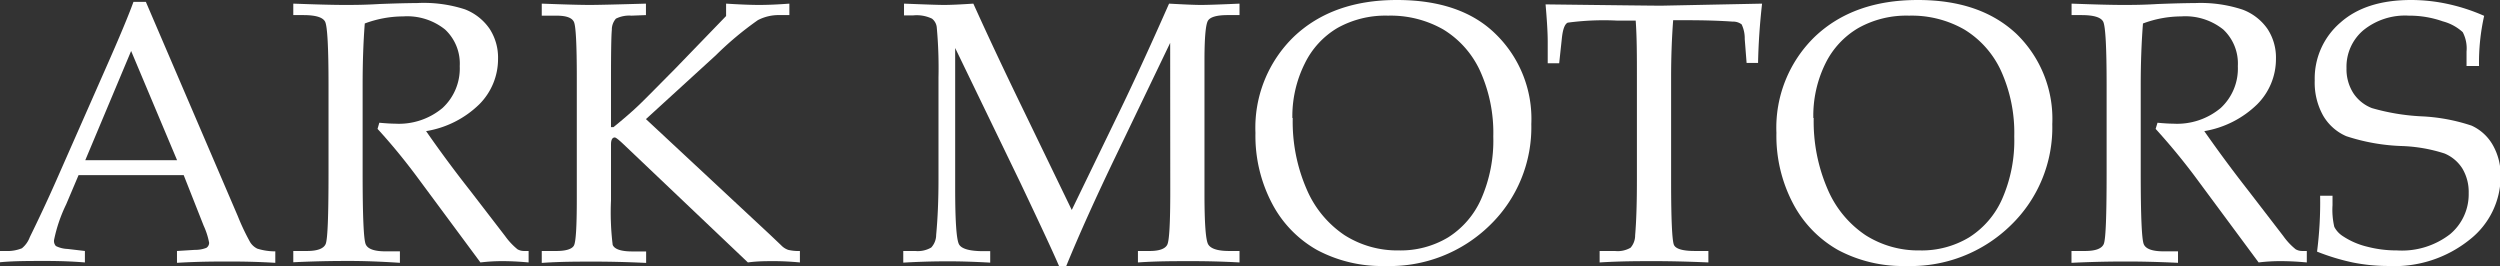 <svg xmlns="http://www.w3.org/2000/svg" width="268.25" height="28.54" viewBox="0 0 268.25 28.54"><rect x="0" y="0" width="268.25" height="28.54" fill="#333333" stroke="none"/><defs><style>.cls-1{fill:#fff;}</style></defs><g id="レイヤー_2" data-name="レイヤー 2"><g id="レイヤー_1-2" data-name="レイヤー 1"><path class="cls-1" d="M19.71,18.79H8.43L7.1,21.93a16,16,0,0,0-1.3,3.82A.8.8,0,0,0,6,26.4a3,3,0,0,0,1.24.31l1.87.22v1.23C7.9,28.06,6.5,28,4.94,28c-1.88,0-3.52,0-4.94.14V26.93l.59,0a4.14,4.14,0,0,0,1.76-.29,2.78,2.78,0,0,0,.85-1.2c.92-1.87,1.87-3.89,2.83-6.06L11.4,7.2q2.14-4.84,2.92-7h1.33l9.87,23A24,24,0,0,0,26.85,26a1.87,1.87,0,0,0,.76.68,6.43,6.43,0,0,0,1.93.29v1.23c-1.69-.1-3.3-.14-4.84-.14s-3.33,0-5.71.14V26.93l1.93-.12a3.18,3.18,0,0,0,1.23-.22.65.65,0,0,0,.29-.54,7.86,7.86,0,0,0-.59-1.84ZM9.15,17.19H19L14.07,5.47Z"/><path class="cls-1" d="M45.72,14.07c1.27,1.83,2.85,4,4.74,6.4l3.74,4.86a7.26,7.26,0,0,0,1.33,1.42,1.41,1.41,0,0,0,.68.18h.51v1.23c-1.08-.1-2-.14-2.83-.14a19.28,19.28,0,0,0-2.34.14l-6.91-9.33c-1.29-1.72-2.66-3.4-4.13-5l.19-.66c.76.07,1.32.1,1.68.1a7.29,7.29,0,0,0,5.1-1.68,5.77,5.77,0,0,0,1.85-4.49,5,5,0,0,0-1.57-3.93,6.49,6.49,0,0,0-4.5-1.41,11.8,11.8,0,0,0-4.12.76c-.16,2.07-.23,4.28-.23,6.63v9.43q0,6.88.33,7.63c.22.51.93.76,2.14.76h1.53v1.23C40.75,28.06,39,28,37.54,28c-1.12,0-3.14,0-6.07.14V26.93h1.47c1.11,0,1.78-.25,2-.74s.31-3.05.31-7.69V9.11q0-6-.36-6.77c-.24-.48-1-.72-2.35-.72H31.47V.39c2.42.09,4.27.14,5.54.14.86,0,2.1,0,3.71-.1,1.87-.07,3.22-.1,4-.1A14.28,14.28,0,0,1,49.88,1,5.71,5.71,0,0,1,52.54,3.1a5.66,5.66,0,0,1,.9,3.22,6.87,6.87,0,0,1-2,4.86A10.61,10.61,0,0,1,45.72,14.07Z"/><path class="cls-1" d="M69.31,12.78l13.3,12.39,1.21,1.15a1.9,1.9,0,0,0,.75.49,4.71,4.71,0,0,0,1.26.12v1.23c-1.06-.1-2-.14-2.81-.14s-1.77,0-2.77.14L66.81,15.39c-.46-.43-.74-.64-.84-.64-.27,0-.41.25-.41.76v6a28.66,28.66,0,0,0,.18,4.76c.19.47.9.71,2.11.71h1.48v1.23c-2.13-.1-4-.14-5.65-.14s-3.57,0-5.55.14V26.93h1.58c1,0,1.66-.2,1.87-.58s.31-2,.31-5v-13q0-5.37-.31-6c-.21-.45-.83-.67-1.87-.67H58.13V.39c2.38.09,4.11.14,5.18.14q1.14,0,6-.14V1.62l-1.55.06A3.21,3.21,0,0,0,66.09,2a1.78,1.78,0,0,0-.44,1.2c-.06.6-.09,2.32-.09,5.17v5.27h.27c1.07-.87,2-1.67,2.75-2.39s2-2,3.79-3.8l5.54-5.73V.39c1.43.09,2.62.14,3.55.14S83.52.48,84.7.39V1.62h-1a4.84,4.84,0,0,0-2.38.54,34.85,34.85,0,0,0-4.51,3.77Z"/><path class="cls-1" d="M125.56,4.6l-5.8,12.07q-3.27,6.79-5.35,11.87h-.78q-.72-1.72-4.14-8.92l-7-14.47V20.23q0,5.28.42,6c.28.48,1.15.72,2.62.72h.72v1.23c-1.81-.1-3.28-.14-4.42-.14-.82,0-2.45,0-4.91.14V26.93H98.2a2.85,2.85,0,0,0,1.72-.37,2,2,0,0,0,.53-1.35c.17-1.82.25-3.79.25-5.89v-11A47.91,47.91,0,0,0,100.52,3,1.36,1.36,0,0,0,100,2a3.81,3.81,0,0,0-2-.35h-1V.39c2.27.09,3.69.14,4.28.14.74,0,1.79-.05,3.16-.14q2.37,5.25,5.45,11.58L115,22.53l4.74-9.78q2.51-5.13,5.7-12.36c1.63.09,2.77.14,3.44.14S131,.48,133,.39V1.62h-1.27c-1.15,0-1.86.2-2.11.59s-.38,1.83-.38,4.29V20.76c0,3.17.13,5,.4,5.46s1,.71,2.24.71H133v1.23c-1.81-.1-3.54-.14-5.19-.14-1.82,0-3.72,0-5.71.14V26.93h1.28c1,0,1.65-.23,1.87-.68s.32-2.37.32-5.78Z"/><path class="cls-1" d="M134.71,14.26a13.59,13.59,0,0,1,4.14-10.34Q143,0,149.88,0t10.59,3.64a12.69,12.69,0,0,1,3.84,9.67,14.62,14.62,0,0,1-4.45,10.86,15.35,15.35,0,0,1-11.23,4.37,14.76,14.76,0,0,1-7.3-1.71,12.21,12.21,0,0,1-4.84-5A15.57,15.57,0,0,1,134.71,14.26Zm4-1.6a18.11,18.11,0,0,0,1.51,7.68,11.21,11.21,0,0,0,4.06,4.9,10.54,10.54,0,0,0,5.8,1.63,9.9,9.9,0,0,0,5.29-1.39,9.31,9.31,0,0,0,3.56-4.13,15.58,15.58,0,0,0,1.3-6.7,16.09,16.09,0,0,0-1.43-7.07,10.15,10.15,0,0,0-3.94-4.42,11.39,11.39,0,0,0-5.92-1.48A10.53,10.53,0,0,0,143.51,3,9,9,0,0,0,140,6.82,12.66,12.66,0,0,0,138.67,12.66Z"/><path class="cls-1" d="M179.53,2.17q-.22,2.93-.22,6.16V19.45c0,4.14.11,6.42.31,6.84s.95.64,2.23.64h1.46v1.23c-2.3-.1-4.25-.14-5.85-.14s-3.55,0-5.82.14V26.93h1.64a2.74,2.74,0,0,0,1.68-.35,2,2,0,0,0,.49-1.33c.13-1.52.19-3.49.19-5.89V8.21c0-2.19,0-4.21-.13-6h-2a29,29,0,0,0-5.29.22c-.33.15-.54.73-.64,1.75l-.28,2.61h-1.23l0-2.32c0-.94-.08-2.28-.23-4q10.53.13,12.39.14L189.07.39q-.37,3.3-.43,6.36h-1.23l-.2-2.56a3.49,3.49,0,0,0-.33-1.57,1.47,1.47,0,0,0-.95-.3c-1.43-.1-3.06-.15-4.88-.15Z"/><path class="cls-1" d="M190.61,14.26a13.59,13.59,0,0,1,4.14-10.34Q198.89,0,205.78,0c4.5,0,8,1.21,10.59,3.64a12.69,12.69,0,0,1,3.84,9.67,14.58,14.58,0,0,1-4.45,10.86,15.35,15.35,0,0,1-11.23,4.37,14.76,14.76,0,0,1-7.3-1.71,12.27,12.27,0,0,1-4.84-5A15.57,15.57,0,0,1,190.61,14.26Zm4-1.6a18.27,18.27,0,0,0,1.51,7.68,11.21,11.21,0,0,0,4.06,4.9,10.54,10.54,0,0,0,5.8,1.63,9.87,9.87,0,0,0,5.29-1.39,9.31,9.31,0,0,0,3.56-4.13,15.58,15.58,0,0,0,1.3-6.7,16.09,16.09,0,0,0-1.43-7.07,10.15,10.15,0,0,0-3.94-4.42,11.36,11.36,0,0,0-5.92-1.48A10.53,10.53,0,0,0,199.41,3a9,9,0,0,0-3.55,3.83A12.66,12.66,0,0,0,194.57,12.66Z"/><path class="cls-1" d="M236.52,14.07c1.28,1.83,2.86,4,4.74,6.4L245,25.33a7,7,0,0,0,1.33,1.42,1.41,1.41,0,0,0,.68.18h.51v1.23c-1.08-.1-2-.14-2.83-.14a19.16,19.16,0,0,0-2.34.14l-6.91-9.33q-1.94-2.58-4.14-5l.2-.66c.75.07,1.31.1,1.68.1a7.29,7.29,0,0,0,5.1-1.68,5.76,5.76,0,0,0,1.84-4.49,5,5,0,0,0-1.56-3.93,6.5,6.5,0,0,0-4.51-1.41,11.79,11.79,0,0,0-4.11.76q-.24,3.1-.24,6.63v9.43q0,6.88.33,7.63c.22.51.94.76,2.15.76h1.52v1.23c-2.16-.1-4-.14-5.36-.14-1.12,0-3.14,0-6.07.14V26.93h1.46c1.12,0,1.78-.25,2-.74s.31-3.05.31-7.69V9.11q0-6-.36-6.77c-.24-.48-1-.72-2.35-.72h-1.05V.39c2.42.09,4.26.14,5.54.14.86,0,2.09,0,3.71-.1,1.87-.07,3.22-.1,4-.1a14.32,14.32,0,0,1,5.12.71,5.68,5.68,0,0,1,2.65,2.06,5.59,5.59,0,0,1,.91,3.22,6.87,6.87,0,0,1-2,4.86A10.64,10.64,0,0,1,236.52,14.07Z"/><path class="cls-1" d="M266.55,1.7A22.8,22.8,0,0,0,266,7.08h-1.34V5.52a3.73,3.73,0,0,0-.41-2.07,5.09,5.09,0,0,0-2.14-1.16,10.74,10.74,0,0,0-3.64-.61,7.1,7.1,0,0,0-4.9,1.58,5.13,5.13,0,0,0-1.79,4.05,4.78,4.78,0,0,0,.73,2.68,4.2,4.2,0,0,0,2,1.61,23.16,23.16,0,0,0,5.26.88,19.75,19.75,0,0,1,5.43,1,5,5,0,0,1,2.27,2.07,6.55,6.55,0,0,1,.85,3.38A8.64,8.64,0,0,1,265,25.71a12.9,12.9,0,0,1-8.74,2.83,19.52,19.52,0,0,1-3.78-.37A23.71,23.71,0,0,1,248.62,27a41.43,41.43,0,0,0,.33-6h1.33v1a8.1,8.1,0,0,0,.19,2.34,2.6,2.6,0,0,0,.92,1A8.15,8.15,0,0,0,254,26.47a12.44,12.44,0,0,0,3.19.4,8.45,8.45,0,0,0,5.7-1.74,5.58,5.58,0,0,0,2-4.41,4.89,4.89,0,0,0-.68-2.64,4.14,4.14,0,0,0-1.91-1.61,16.69,16.69,0,0,0-4.55-.8,21.19,21.19,0,0,1-6-1.06,5.31,5.31,0,0,1-2.48-2.21,7.24,7.24,0,0,1-.9-3.76,7.9,7.9,0,0,1,2.76-6.22Q253.85,0,258.71,0a18.64,18.64,0,0,1,3.91.42A20.23,20.23,0,0,1,266.55,1.7Z"/></g></g></svg>